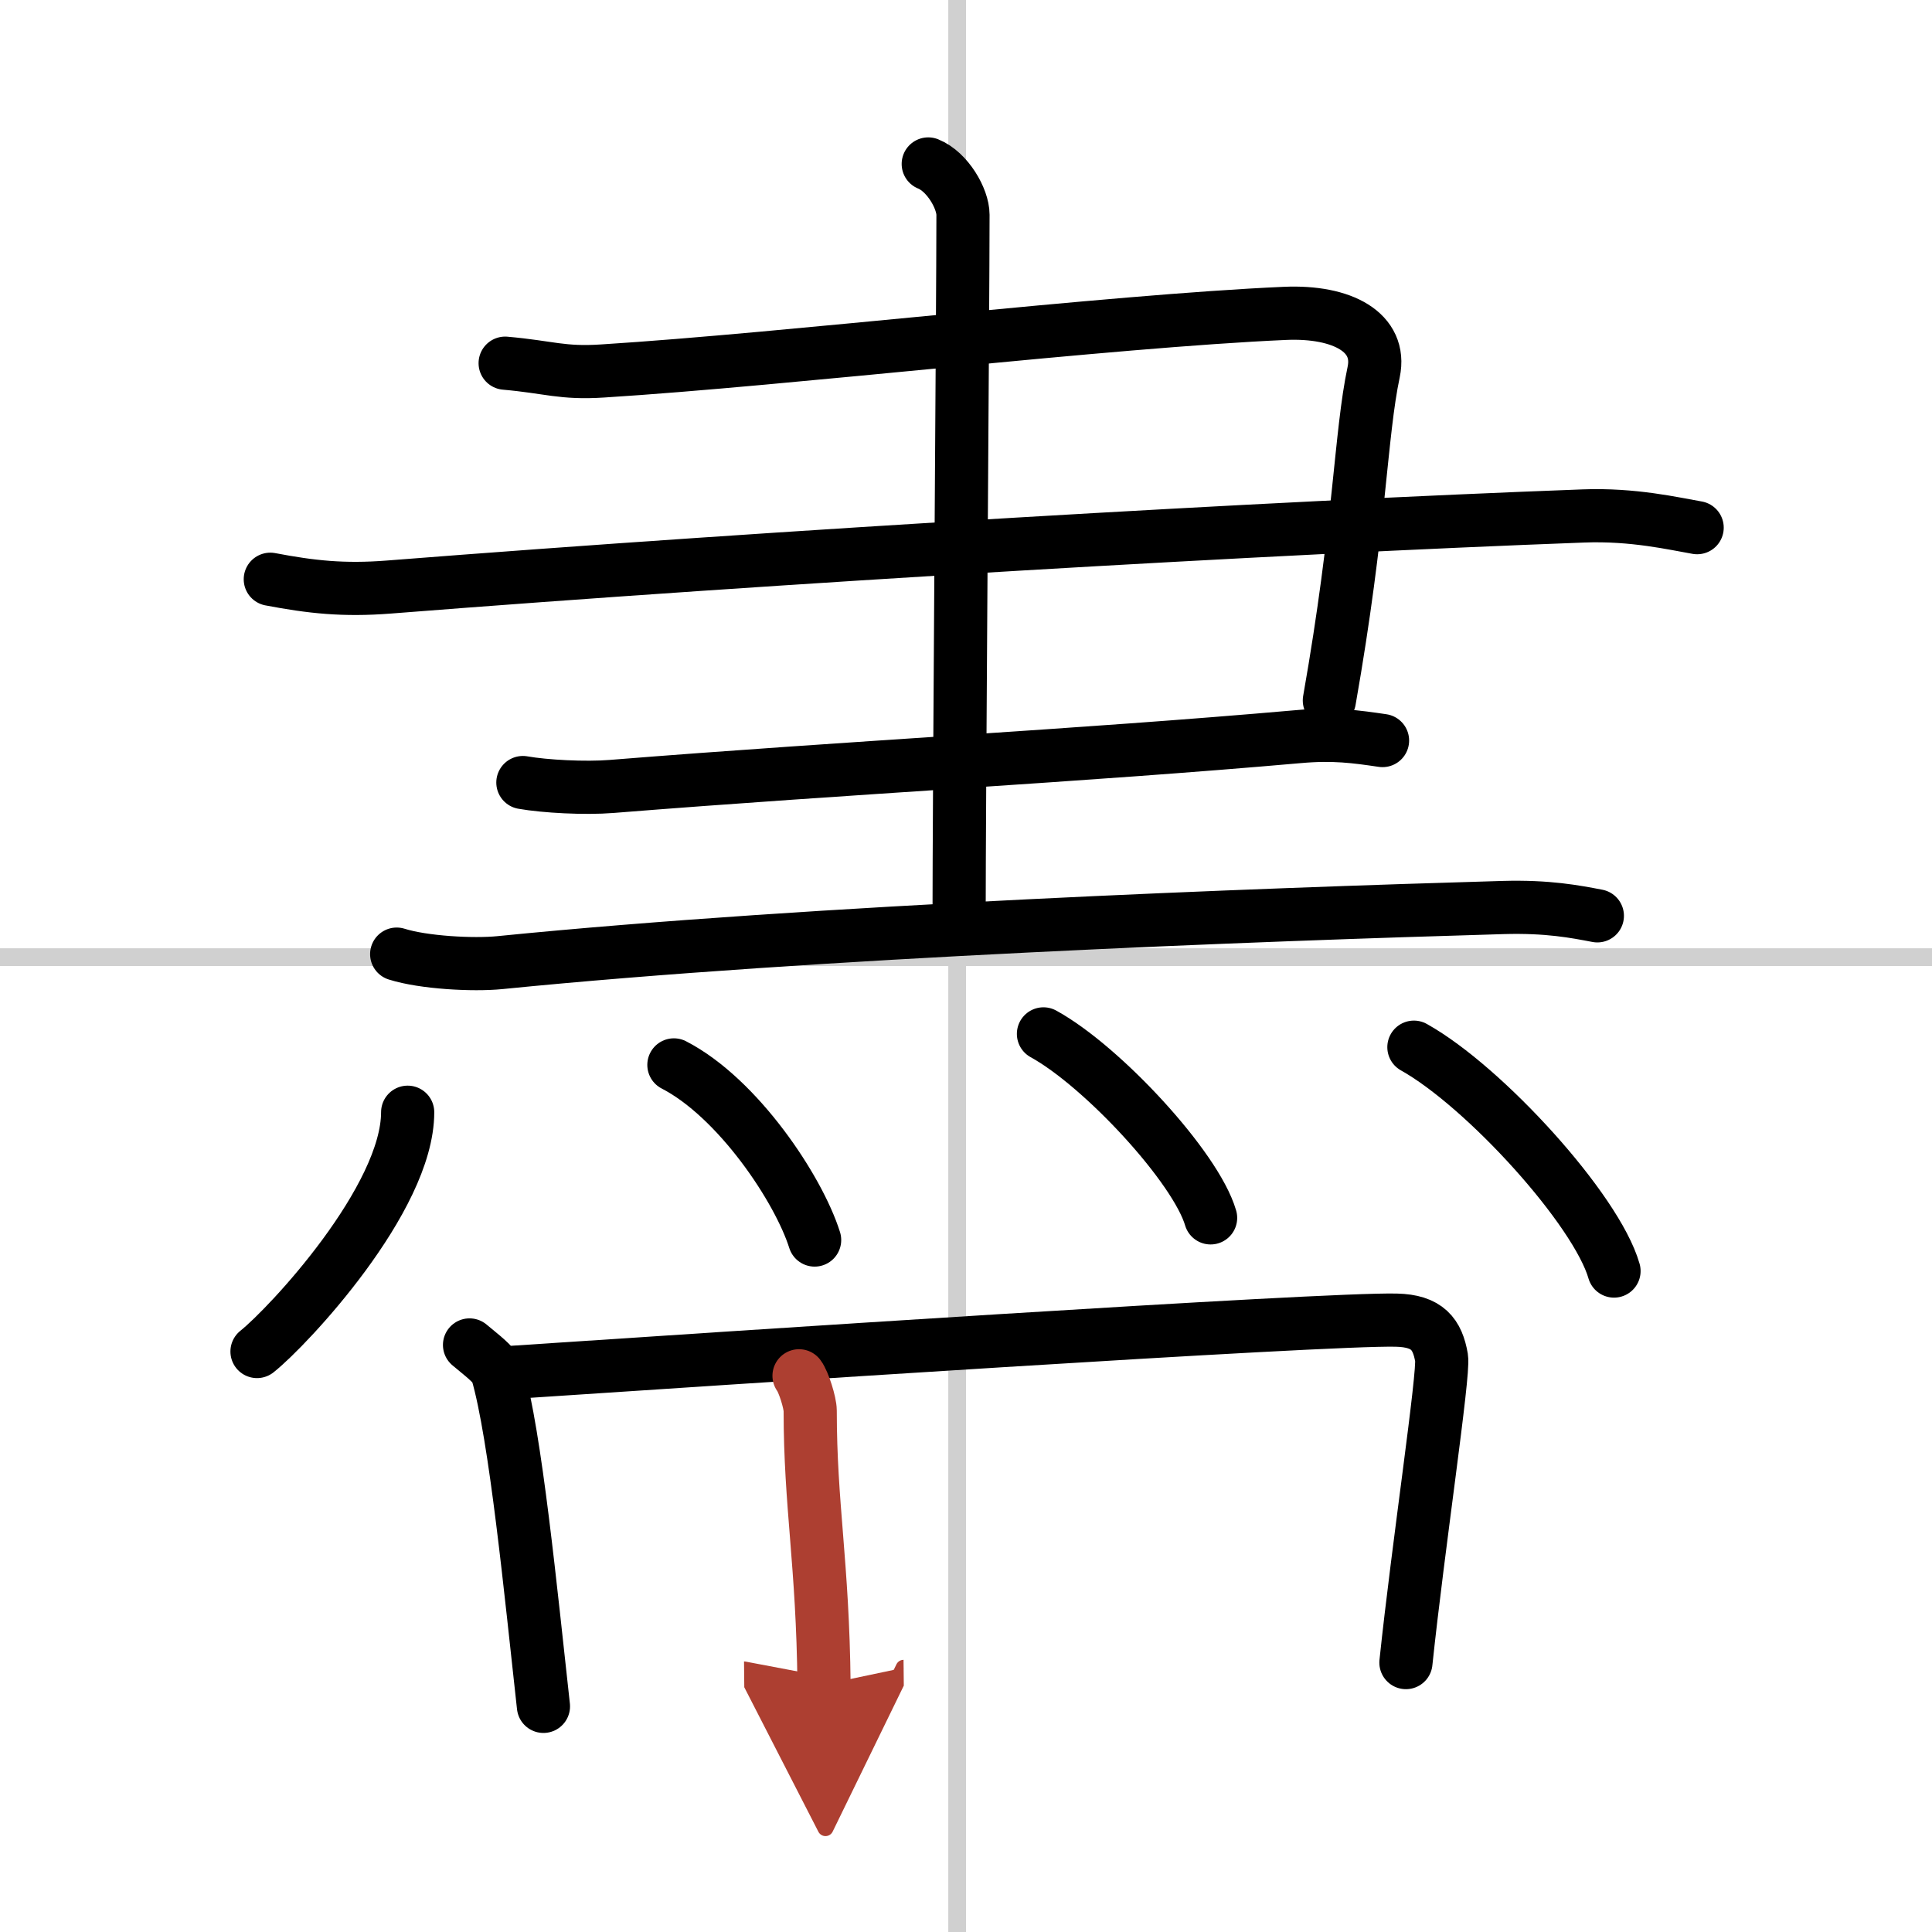 <svg width="400" height="400" viewBox="0 0 109 109" xmlns="http://www.w3.org/2000/svg"><defs><marker id="a" markerWidth="4" orient="auto" refX="1" refY="5" viewBox="0 0 10 10"><polyline points="0 0 10 5 0 10 1 5" fill="#ad3f31" stroke="#ad3f31"/></marker></defs><g fill="none" stroke="#000" stroke-linecap="round" stroke-linejoin="round" stroke-width="3"><rect width="100%" height="100%" fill="#fff" stroke="#fff"/><line x1="54" x2="54" y2="109" stroke="#d0d0d0" stroke-width="1"/><line x2="109" y1="54" y2="54" stroke="#d0d0d0" stroke-width="1"/><path d="m28.5 20.49c2.5 0.22 3.2 0.59 5.5 0.44 10.5-0.66 28.5-2.81 38.5-3.25 3.25-0.14 5.47 1.08 5 3.31-0.75 3.53-0.75 8.6-2.5 18.53"/><path d="m15.25 32.68c2.31 0.44 4.13 0.64 6.69 0.44 22.38-1.76 49.64-3.35 67.38-4.01 2.84-0.11 5.14 0.44 6.43 0.66"/><path d="m29.5 44.15c1.25 0.22 3.51 0.34 5 0.22 13.75-1.1 26.25-1.71 38.75-2.81 1.99-0.18 3.25 0 4.75 0.22"/><path d="M22.38,53.83c1.52,0.48,4.31,0.63,5.82,0.48C46,52.53,71,51.6,84.81,51.2c2.53-0.07,4.05,0.23,5.31,0.47"/><path d="m52.37 9.25c1.09 0.44 1.96 1.96 1.96 2.87 0 4.88-0.22 33.13-0.22 39.88"/><path d="m23 62.75c0 4.89-6.74 12.1-8.5 13.5"/><path d="m38.02 60.08c3.61 1.86 7.03 6.99 7.94 9.88"/><path d="m58.87 58.33c3.33 1.83 8.6 7.53 9.43 10.38"/><path d="m79.77 59.08c3.99 2.23 10.3 9.17 11.29 12.63"/><path d="m26.49 75.88c0.62 0.53 1.42 1.1 1.56 1.55 1.04 3.56 1.9 12.44 2.61 18.84"/><path d="m28.99 77.42c11.12-0.74 45.76-3.04 49.79-2.94 1.75 0.04 2.32 0.79 2.55 2.13 0.15 0.9-1.32 10.62-2.01 17.19"/><path d="m45.08 77.62c0.26 0.34 0.63 1.53 0.63 1.97 0 5.35 0.71 8.6 0.78 15.45" marker-end="url(#a)" stroke="#ad3f31"/></g></svg>
